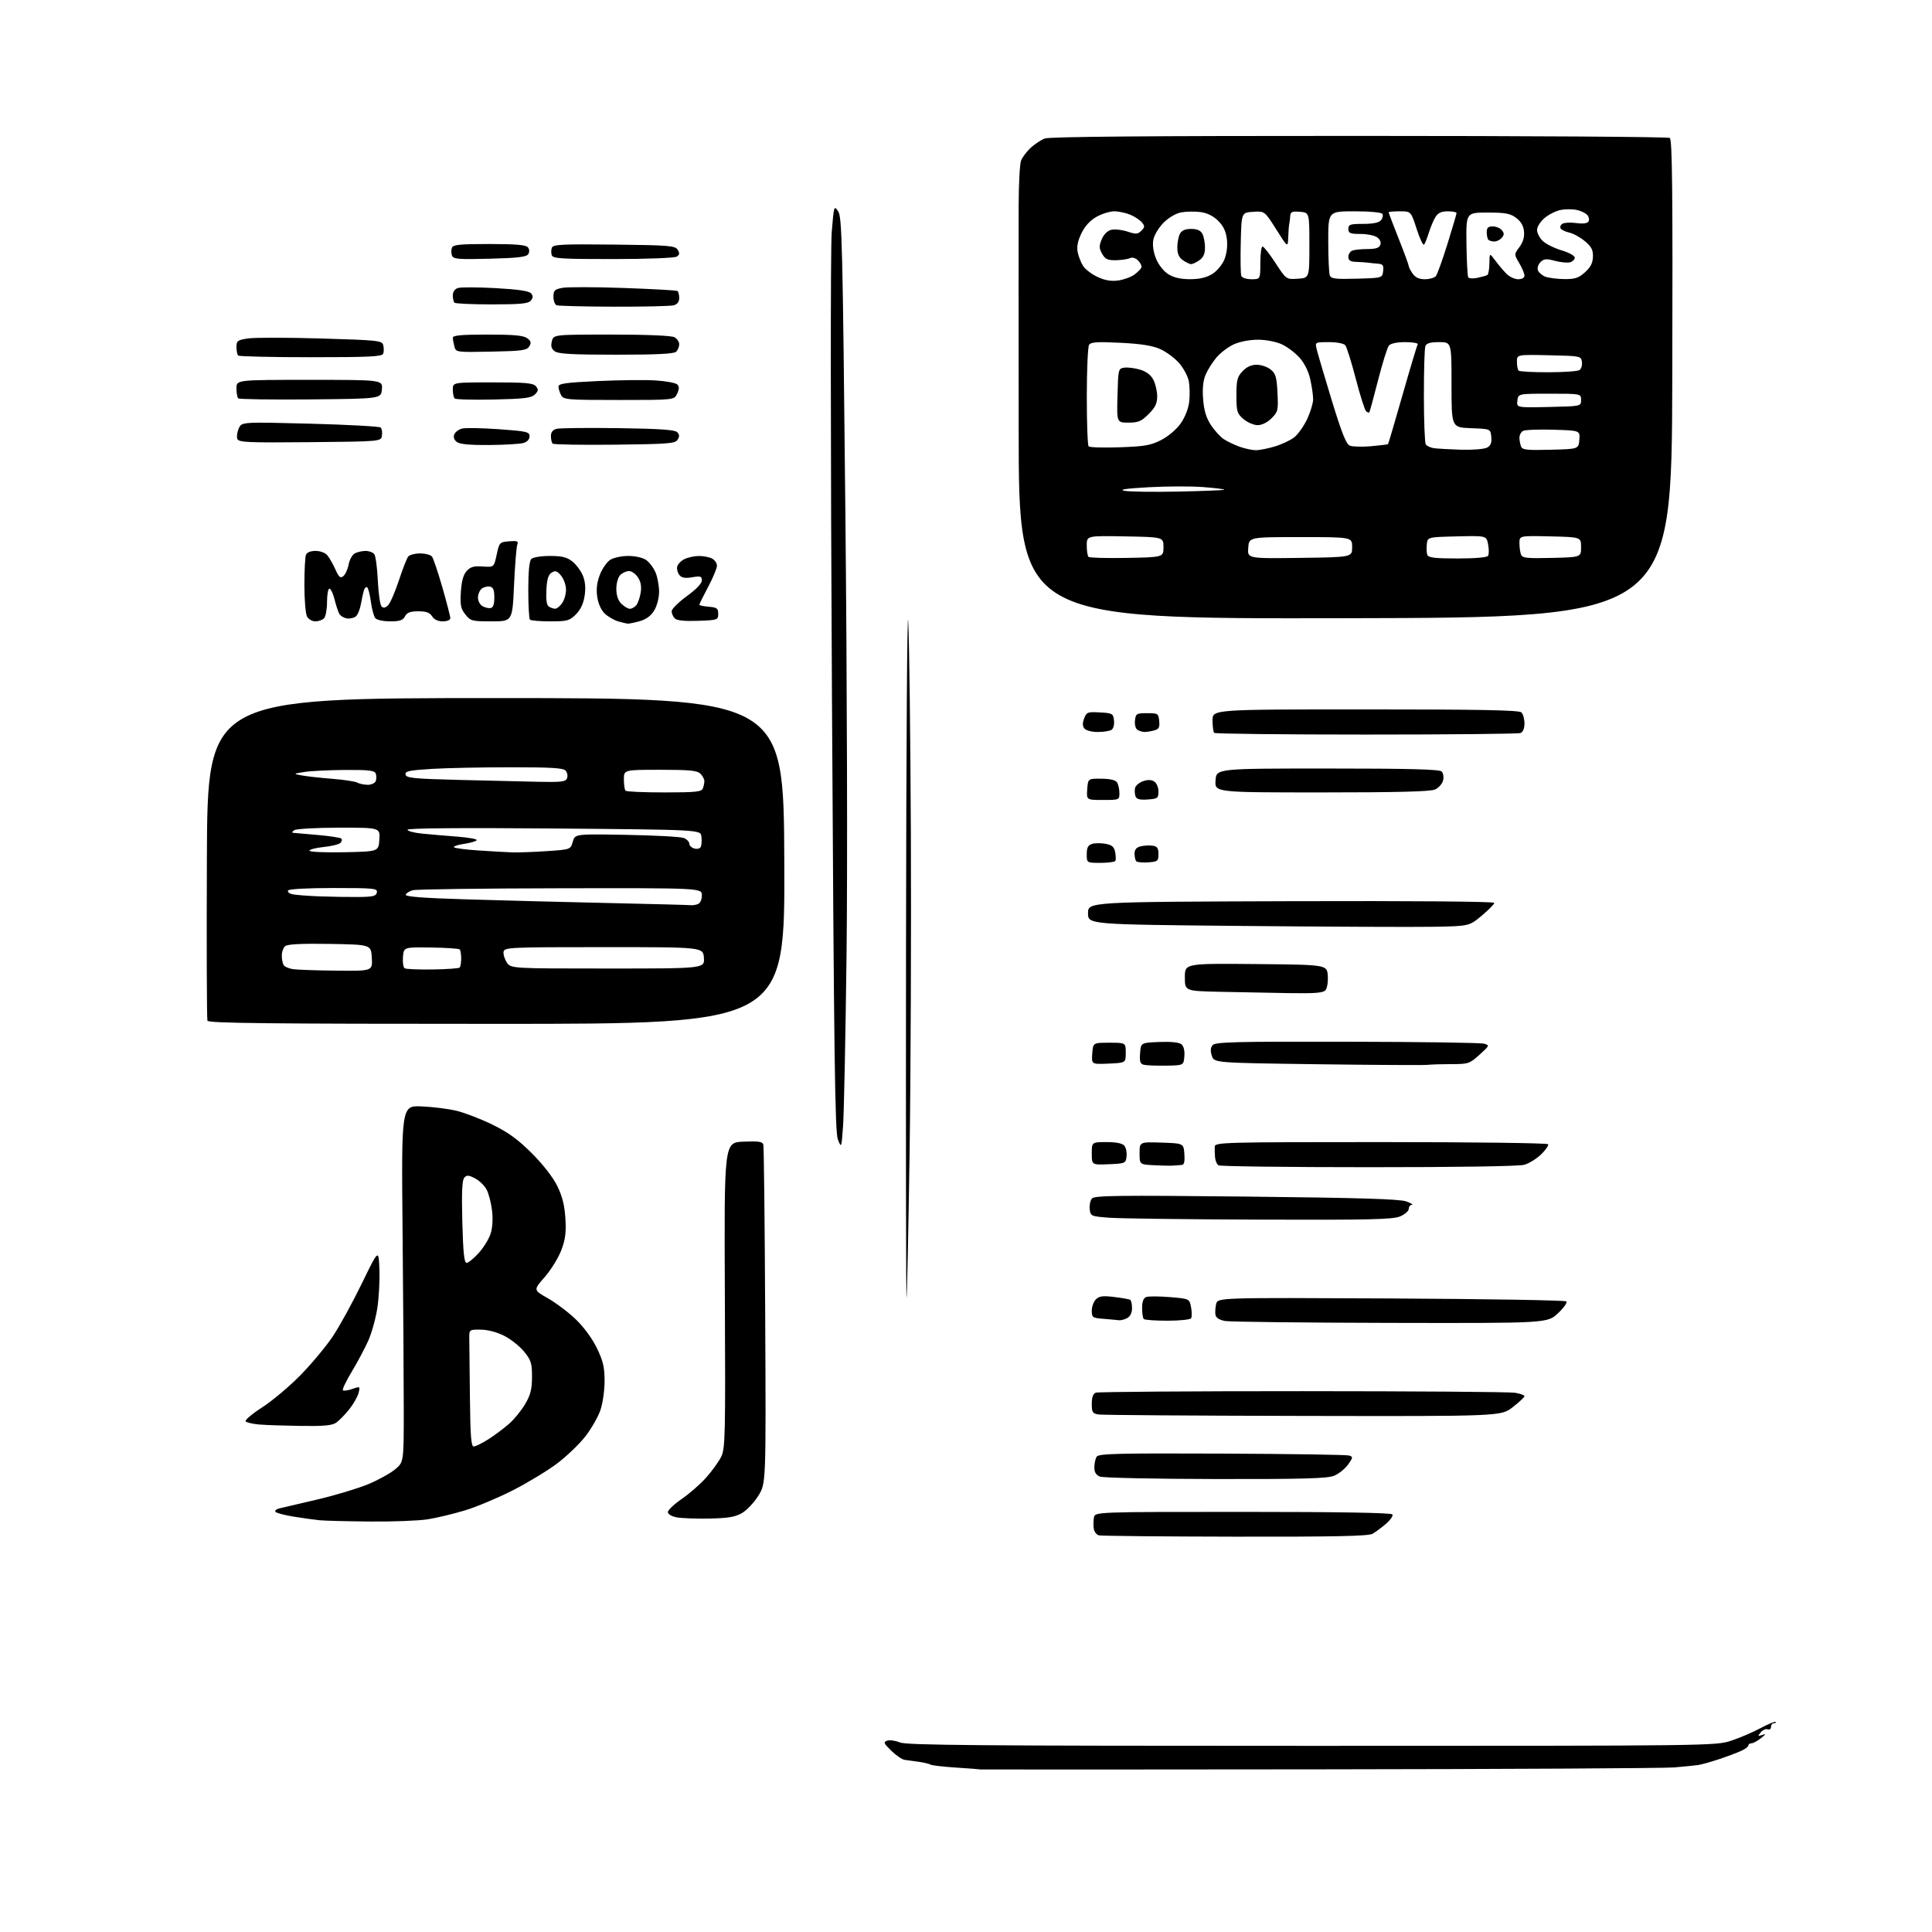<?xml version="1.0" encoding="UTF-8" standalone="no"?>
<svg 
  version="1.1" 
  xmlns="http://www.w3.org/2000/svg" 
  xmlns:xlink="http://www.w3.org/1999/xlink" 
  xmlns:svg="http://www.w3.org/2000/svg"
  xmlns:rdf="http://www.w3.org/1999/02/22-rdf-syntax-ns#"
  xmlns:cc="http://creativecommons.org/ns#"
  xmlns:dc="http://purl.org/dc/elements/1.1/"
  viewBox="0 0 768 768"
  width="768"
  height="768"
>
<style>svg {background-color: white; }</style>"
<path stroke="none" fill="black" fill-rule="evenodd" d="M524.17,703.34C450.28,703.43 389.76,703.44 389.67,703.38C389.57,703.31 385.31,702.98 380.19,702.65C375.07,702.32 370.47,701.79 369.97,701.48C369.47,701.17 367.35,700.66 365.28,700.35C363.20,700.04 360.66,699.69 359.64,699.57C358.62,699.45 356.23,697.83 354.32,695.97C351.27,692.98 351.07,692.50 352.67,691.94C353.67,691.59 355.94,691.91 357.71,692.65C360.37,693.76 389.09,694.00 521.50,694.00C681.43,694.00 682.09,693.99 688.28,691.92C691.70,690.78 696.94,688.53 699.92,686.92C702.90,685.32 705.56,684.23 705.84,684.50C706.11,684.78 705.81,685.00 705.17,685.00C704.53,685.00 704.00,685.66 704.00,686.47C704.00,687.29 703.41,687.71 702.66,687.42C701.92,687.14 700.69,687.69 699.91,688.64C698.65,690.20 698.71,690.30 700.50,689.67C702.10,689.11 702.00,689.38 700.00,690.96C698.62,692.06 696.94,692.97 696.25,692.98C695.56,692.99 695.00,693.38 695.00,693.84C695.00,694.30 693.76,695.25 692.25,695.95C690.74,696.66 686.80,698.14 683.50,699.25C680.20,700.36 676.38,701.43 675.00,701.63C673.62,701.82 669.35,702.25 665.50,702.58C661.65,702.91 598.05,703.26 524.17,703.34zM491.00,610.85C462.12,610.80 437.74,610.57 436.81,610.32C435.88,610.08 434.97,608.89 434.79,607.69C434.61,606.48 434.64,604.49 434.85,603.25C435.23,601.00 435.23,601.00 494.06,601.00C532.58,601.00 553.10,601.35 553.51,602.01C553.85,602.57 552.68,604.25 550.92,605.76C549.15,607.27 546.76,609.05 545.60,609.71C544.02,610.63 530.49,610.91 491.00,610.85zM147.00,604.83C137.93,604.75 128.93,604.52 127.00,604.32C125.08,604.13 120.46,603.48 116.75,602.89C113.04,602.30 109.76,601.42 109.46,600.94C109.16,600.46 109.95,599.84 111.21,599.57C112.47,599.30 119.26,597.71 126.31,596.04C133.35,594.37 142.38,591.65 146.36,589.99C150.34,588.34 155.15,585.68 157.05,584.10C160.50,581.22 160.50,581.22 160.50,560.36C160.50,548.89 160.29,517.00 160.03,489.50C159.56,439.50 159.56,439.50 167.53,439.81C171.91,439.98 178.20,440.77 181.50,441.56C184.80,442.36 191.24,444.84 195.81,447.09C202.07,450.15 205.94,452.97 211.44,458.47C215.88,462.91 219.83,468.00 221.53,471.46C223.53,475.55 224.44,479.17 224.75,484.33C225.10,489.95 224.75,492.69 223.12,497.00C221.97,500.02 219.01,504.82 216.52,507.66C212.01,512.81 212.01,512.81 217.67,516.01C220.79,517.77 225.75,521.48 228.69,524.27C231.91,527.31 235.27,531.84 237.16,535.67C239.70,540.84 240.30,543.29 240.33,548.76C240.35,552.55 239.63,557.69 238.69,560.50C237.76,563.25 235.03,568.01 232.62,571.08C230.21,574.15 225.14,578.99 221.37,581.83C217.59,584.67 209.69,589.45 203.81,592.45C197.93,595.44 189.38,599.03 184.81,600.41C180.24,601.79 173.57,603.39 170.00,603.95C166.43,604.52 156.07,604.92 147.00,604.83zM282.02,603.65C276.79,603.75 270.93,603.54 269.00,603.17C266.94,602.78 265.50,601.91 265.50,601.07C265.50,600.28 267.98,597.94 271.00,595.86C274.02,593.79 278.40,589.95 280.73,587.34C283.06,584.73 285.74,581.00 286.70,579.05C288.29,575.78 288.41,570.69 288.14,514.83C287.86,454.16 287.86,454.16 295.44,453.83C301.53,453.57 303.11,453.80 303.44,455.00C303.67,455.82 304.00,486.46 304.18,523.07C304.50,589.64 304.50,589.64 301.49,594.52C299.83,597.21 296.92,600.31 295.01,601.43C292.28,603.02 289.53,603.49 282.02,603.65zM483.28,587.94C459.20,587.90 438.49,587.47 437.25,586.97C435.67,586.33 435.00,585.24 435.02,583.28C435.02,581.75 435.44,579.85 435.94,579.06C436.72,577.84 444.13,577.65 485.68,577.83C512.53,577.94 535.29,578.28 536.27,578.59C537.91,579.11 537.88,579.36 535.87,582.19C534.68,583.86 532.21,585.85 530.38,586.61C527.72,587.73 518.46,587.99 483.28,587.94zM188.30,575.00C189.02,575.00 191.62,573.72 194.09,572.16C196.55,570.60 200.26,567.83 202.32,566.02C204.39,564.21 207.29,560.66 208.77,558.12C210.90,554.49 211.47,552.23 211.48,547.36C211.50,541.94 211.12,540.73 208.39,537.35C206.68,535.24 203.15,532.41 200.53,531.06C197.59,529.55 194.00,528.59 191.13,528.56C186.50,528.50 186.50,528.50 186.55,532.25C186.58,534.31 186.69,544.77 186.80,555.50C186.96,570.76 187.28,575.00 188.30,575.00zM119.53,566.83C112.91,566.73 105.47,566.48 103.00,566.26C100.53,566.05 98.12,565.50 97.66,565.04C97.19,564.59 100.12,562.09 104.16,559.49C108.20,556.89 115.10,551.09 119.50,546.59C123.90,542.09 129.66,535.17 132.30,531.22C134.94,527.27 140.11,517.85 143.80,510.27C150.50,496.50 150.50,496.50 150.82,504.50C151.00,508.90 150.62,515.88 149.99,520.00C149.36,524.12 147.73,529.98 146.37,533.00C145.01,536.02 142.06,541.55 139.82,545.28C137.57,549.01 135.99,552.33 136.31,552.65C136.64,552.97 138.32,552.74 140.05,552.13C143.15,551.05 143.20,551.08 142.54,553.71C142.17,555.18 140.51,558.10 138.85,560.20C137.18,562.29 134.86,564.68 133.69,565.50C132.04,566.66 128.80,566.96 119.53,566.83zM518.09,562.85C474.86,562.77 438.26,562.51 436.75,562.28C434.30,561.91 434.00,561.45 434.00,558.04C434.00,555.47 434.52,554.01 435.58,553.61C436.45,553.27 473.46,553.00 517.83,553.01C562.20,553.02 600.19,553.30 602.25,553.64C604.31,553.98 606.00,554.59 606.00,555.00C606.00,555.40 603.90,557.37 601.34,559.37C596.67,563.00 596.67,563.00 518.09,562.85zM552.79,525.87C518.53,525.80 488.93,525.46 487.01,525.12C484.73,524.71 483.40,523.87 483.17,522.67C482.98,521.66 483.11,519.71 483.45,518.33C484.08,515.82 484.08,515.82 552.96,516.16C590.84,516.35 622.21,516.87 622.66,517.33C623.12,517.78 621.60,519.92 619.28,522.08C615.08,526.00 615.08,526.00 552.79,525.87zM444.82,524.82C444.09,524.72 441.36,524.47 438.75,524.26C434.27,523.91 434.00,523.73 434.00,521.02C434.00,519.44 434.73,517.41 435.63,516.52C436.93,515.21 438.38,515.02 442.88,515.57C445.97,515.94 448.84,516.45 449.25,516.68C449.66,516.92 450.00,518.43 450.00,520.02C450.00,521.87 449.30,523.31 448.07,523.96C447.00,524.53 445.54,524.92 444.82,524.82zM464.11,525.00C459.28,525.00 455.03,524.70 454.67,524.33C454.30,523.97 454.00,521.99 454.00,519.94C454.00,517.43 454.53,516.01 455.62,515.59C456.51,515.25 460.74,515.27 465.03,515.62C472.83,516.27 472.83,516.27 473.46,519.65C473.81,521.51 473.82,523.48 473.49,524.02C473.16,524.56 468.93,525.00 464.11,525.00zM360.36,515.92C360.16,516.15 360.07,452.70 360.16,374.92C360.24,297.14 360.64,239.57 361.03,247.00C361.43,254.43 361.90,292.23 362.08,331.00C362.26,369.77 362.03,427.15 361.57,458.50C361.10,489.85 360.56,515.69 360.36,515.92zM185.49,502.00C186.19,502.00 188.34,500.26 190.26,498.13C192.19,496.00 194.32,492.57 195.00,490.50C195.77,488.16 196.00,484.66 195.60,481.28C195.25,478.28 194.29,474.52 193.46,472.93C192.64,471.34 190.57,469.31 188.86,468.43C186.27,467.09 185.55,467.04 184.55,468.16C183.69,469.13 183.48,474.02 183.78,485.75C184.11,498.06 184.52,502.00 185.49,502.00zM500.78,484.82C472.03,484.72 445.12,484.38 441.00,484.07C433.68,483.51 433.49,483.43 433.18,480.69C433.00,479.14 433.39,477.24 434.04,476.45C435.05,475.23 443.92,475.12 495.36,475.66C540.26,476.14 556.39,476.63 559.00,477.58C560.92,478.28 561.94,478.89 561.25,478.93C560.56,478.97 560.00,479.70 560.00,480.55C560.00,481.40 558.44,482.75 556.53,483.55C553.63,484.76 544.47,484.97 500.78,484.82zM466.50,463.33C465.40,463.43 461.91,463.37 458.75,463.20C453.00,462.90 453.00,462.90 453.00,458.41C453.00,453.92 453.00,453.92 461.75,454.21C470.50,454.50 470.50,454.50 470.81,458.75C471.02,461.71 470.72,463.03 469.81,463.08C469.09,463.13 467.60,463.24 466.50,463.33zM544.01,463.98C511.83,463.98 484.98,463.64 484.35,463.23C483.72,462.83 483.11,461.38 482.99,460.00C482.87,458.62 482.83,456.71 482.89,455.75C482.99,454.10 486.85,454.00 548.94,454.00C585.21,454.00 615.12,454.38 615.40,454.84C615.69,455.30 614.45,457.11 612.65,458.86C610.84,460.60 607.83,462.48 605.94,463.02C603.87,463.61 579.41,463.99 544.01,463.98zM440.75,462.80C434.00,463.09 434.00,463.09 434.00,458.55C434.00,454.00 434.00,454.00 439.88,454.00C443.77,454.00 446.16,454.49 446.95,455.44C447.61,456.23 448.00,458.14 447.82,459.69C447.51,462.43 447.32,462.51 440.75,462.80zM335.14,447.50C334.49,456.46 334.48,456.48 333.08,453.00C331.91,450.08 331.52,421.00 330.71,276.34C330.15,175.94 330.11,98.63 330.62,92.34C331.48,81.74 331.54,81.56 333.18,84.00C334.72,86.28 334.97,96.78 336.05,204.00C336.73,271.47 336.93,346.41 336.51,380.00C336.11,412.18 335.49,442.55 335.14,447.50zM463.50,423.61C459.65,423.67 455.69,423.52 454.70,423.27C453.25,422.92 452.95,422.00 453.20,418.67C453.50,414.50 453.50,414.50 460.84,414.20C465.53,414.02 468.71,414.35 469.64,415.12C470.55,415.87 470.99,417.68 470.80,419.91C470.50,423.50 470.50,423.50 463.50,423.61zM567.38,423.30C565.79,423.46 546.09,423.35 523.58,423.05C482.67,422.50 482.67,422.50 481.74,419.72C481.09,417.78 481.18,416.49 482.03,415.47C483.07,414.21 490.70,414.01 535.37,414.10C564.04,414.15 588.57,414.50 589.88,414.87C592.21,415.52 592.18,415.60 588.13,419.27C584.20,422.81 583.65,423.00 577.12,423.00C573.34,423.00 568.96,423.13 567.38,423.30zM440.69,422.80C433.88,423.09 433.88,423.09 434.19,418.80C434.50,414.50 434.50,414.50 441.00,414.50C447.50,414.50 447.50,414.50 447.50,418.50C447.50,422.50 447.50,422.50 440.69,422.80zM197.49,407.00C106.77,407.00 82.84,406.74 82.46,405.75C82.20,405.06 82.10,375.93 82.24,341.00C82.50,277.50 82.50,277.50 197.00,277.50C311.50,277.50 311.50,277.50 311.77,342.25C312.04,407.00 312.04,407.00 197.49,407.00zM512.13,394.78C504.63,394.66 492.31,394.42 484.75,394.25C471.00,393.94 471.00,393.94 471.00,388.46C471.00,382.97 471.00,382.97 499.25,383.23C527.50,383.50 527.50,383.50 527.81,387.82C527.98,390.20 527.59,392.79 526.94,393.57C526.00,394.70 522.91,394.95 512.13,394.78zM133.80,385.85C148.10,386.00 148.10,386.00 147.80,380.75C147.50,375.50 147.50,375.50 131.13,375.22C119.91,375.04 114.33,375.31 113.38,376.10C112.62,376.73 112.01,378.43 112.02,379.87C112.02,381.32 112.36,383.02 112.77,383.66C113.17,384.30 114.86,385.02 116.50,385.26C118.15,385.50 125.94,385.77 133.80,385.85zM171.98,385.38C177.55,385.30 182.38,384.96 182.72,384.62C183.06,384.28 183.33,382.65 183.33,381.00C183.33,379.35 183.06,377.73 182.74,377.40C182.41,377.08 177.27,376.74 171.32,376.65C160.50,376.50 160.50,376.50 160.18,380.40C160.01,382.54 160.31,384.57 160.86,384.91C161.41,385.25 166.41,385.46 171.98,385.38zM241.58,385.00C280.11,385.00 280.11,385.00 279.81,380.75C279.50,376.50 279.50,376.50 240.01,376.50C202.79,376.50 200.51,376.60 200.18,378.30C199.99,379.29 200.56,381.20 201.44,382.55C203.05,385.00 203.05,385.00 241.58,385.00zM569.77,368.41C561.92,368.54 527.83,368.40 494.00,368.08C432.50,367.50 432.50,367.50 432.50,363.00C432.50,358.50 432.50,358.50 513.25,358.24C561.46,358.09 594.00,358.36 594.00,358.90C594.00,359.40 591.76,361.69 589.02,363.98C584.04,368.15 584.04,368.15 569.77,368.41zM274.67,359.83C275.31,359.92 276.55,359.73 277.42,359.39C278.36,359.03 279.00,357.61 279.00,355.89C279.00,353.00 279.00,353.00 222.75,353.10C191.81,353.15 165.41,353.50 164.07,353.88C162.74,354.25 161.48,355.05 161.28,355.66C161.02,356.44 168.29,357.00 185.70,357.52C199.34,357.94 224.68,358.59 242.00,358.97C259.32,359.35 274.03,359.74 274.67,359.83zM142.49,356.57C148.32,356.51 149.53,356.21 149.81,354.75C150.12,353.14 148.77,353.00 132.63,353.00C122.39,353.00 114.87,353.40 114.52,353.97C114.19,354.50 114.95,355.18 116.21,355.47C117.47,355.76 122.33,356.14 127.00,356.32C131.68,356.49 138.65,356.60 142.49,356.57zM437.44,343.00C432.00,343.00 432.00,343.00 432.00,339.57C432.00,336.97 432.50,335.97 434.09,335.47C435.23,335.11 437.66,335.09 439.48,335.43C442.06,335.91 442.89,336.64 443.30,338.77C443.58,340.26 443.61,341.83 443.35,342.24C443.09,342.66 440.43,343.00 437.44,343.00zM456.46,342.80C454.24,342.96 452.11,342.77 451.71,342.38C451.32,341.99 451.00,340.63 451.00,339.35C451.00,337.74 451.73,336.85 453.40,336.44C454.72,336.11 456.85,335.98 458.15,336.17C460.02,336.43 460.50,337.11 460.50,339.50C460.50,342.29 460.22,342.52 456.46,342.80zM136.75,338.78C150.50,338.50 150.50,338.50 150.80,333.75C151.11,329.00 151.11,329.00 134.80,329.02C125.84,329.02 117.83,329.47 117.00,330.00C116.17,330.53 115.95,331.01 116.50,331.06C117.05,331.10 121.44,331.49 126.25,331.91C131.07,332.33 135.31,332.98 135.69,333.35C136.06,333.73 135.90,334.50 135.33,335.07C134.75,335.65 131.75,336.38 128.64,336.70C125.54,337.02 123.00,337.68 123.00,338.17C123.00,338.66 129.19,338.93 136.75,338.78zM203.50,338.83C205.70,338.92 211.84,338.70 217.15,338.35C226.79,337.71 226.79,337.71 227.68,334.61C228.58,331.50 228.58,331.50 249.04,331.87C260.29,332.07 270.51,332.62 271.75,333.10C272.99,333.57 274.00,334.58 274.00,335.36C274.00,336.13 274.93,337.01 276.06,337.31C277.28,337.62 278.33,337.30 278.64,336.51C278.92,335.77 279.00,333.97 278.82,332.50C278.50,329.83 278.50,329.83 220.25,329.34C182.83,329.03 162.00,329.21 162.00,329.83C162.00,330.37 164.59,331.06 167.75,331.37C170.91,331.69 177.21,332.23 181.74,332.57C186.28,332.92 189.77,333.56 189.51,333.99C189.24,334.42 186.95,335.08 184.42,335.46C181.89,335.84 180.12,336.45 180.48,336.81C180.85,337.18 185.28,337.75 190.32,338.08C195.37,338.41 201.30,338.75 203.50,338.83zM438.44,318.00C431.89,318.00 431.89,318.00 432.19,313.75C432.50,309.50 432.50,309.50 437.82,309.55C441.34,309.58 443.44,310.08 444.05,311.05C444.56,311.85 444.98,313.74 444.98,315.25C445.00,317.97 444.93,318.00 438.44,318.00zM456.24,317.81C453.17,318.03 451.82,317.70 451.41,316.62C451.09,315.79 450.99,314.31 451.18,313.33C451.36,312.35 452.78,311.10 454.31,310.56C456.21,309.89 457.65,309.92 458.80,310.65C459.76,311.25 460.50,312.98 460.50,314.61C460.50,317.30 460.20,317.52 456.24,317.81zM264.06,315.00C276.57,315.00 278.88,314.76 279.39,313.42C279.73,312.55 280.00,311.23 280.00,310.49C280.00,309.75 279.29,308.44 278.43,307.57C277.15,306.29 274.21,306.00 262.43,306.00C248.00,306.00 248.00,306.00 248.00,309.83C248.00,311.94 248.30,313.97 248.67,314.33C249.03,314.70 255.96,315.00 264.06,315.00zM525.40,315.00C482.89,315.00 482.89,315.00 483.20,310.25C483.50,305.50 483.50,305.50 527.70,305.50C560.26,305.50 572.21,305.81 573.08,306.68C573.72,307.32 573.98,308.93 573.65,310.26C573.32,311.58 571.89,313.18 570.48,313.83C568.64,314.67 555.75,315.00 525.40,315.00zM146.14,311.97C147.60,311.99 149.05,311.32 149.36,310.50C149.68,309.68 149.68,308.32 149.36,307.50C148.89,306.28 146.62,306.01 137.14,306.07C130.74,306.11 123.47,306.47 121.00,306.87C116.50,307.59 116.50,307.59 120.00,308.25C121.92,308.61 127.33,309.21 132.00,309.58C136.68,309.95 141.18,310.63 142.00,311.09C142.82,311.56 144.69,311.95 146.14,311.97zM214.14,310.78C223.18,310.97 224.88,310.75 225.41,309.37C225.75,308.48 225.52,307.13 224.89,306.37C224.00,305.29 219.38,305.00 203.03,305.00C191.64,305.00 177.50,305.29 171.61,305.65C162.57,306.21 160.96,306.56 161.22,307.90C161.48,309.28 164.36,309.57 182.51,310.03C194.06,310.32 208.29,310.66 214.14,310.78zM543.08,292.00C510.22,292.00 483.03,291.70 482.67,291.33C482.30,290.97 482.00,288.72 482.00,286.33C482.00,282.00 482.00,282.00 542.80,282.00C588.76,282.00 603.89,282.29 604.80,283.20C605.46,283.86 606.00,285.84 606.00,287.59C606.00,289.58 605.40,291.01 604.42,291.39C603.55,291.73 575.95,292.00 543.08,292.00zM436.37,290.98C434.07,290.99 431.74,290.39 431.10,289.62C430.29,288.64 430.25,287.46 430.97,285.57C431.92,283.08 432.35,282.92 437.25,283.20C442.21,283.48 442.52,283.66 442.83,286.39C443.02,288.03 442.59,289.65 441.83,290.13C441.10,290.59 438.64,290.98 436.37,290.98zM455.00,290.97C454.18,290.97 452.90,290.59 452.17,290.13C451.41,289.65 450.98,288.03 451.17,286.39C451.48,283.68 451.78,283.50 456.00,283.50C460.31,283.50 460.51,283.63 460.80,286.62C461.05,289.16 460.68,289.85 458.80,290.36C457.54,290.70 455.82,290.97 455.00,290.97zM249.50,247.91C248.95,247.86 247.20,247.44 245.62,246.97C244.03,246.49 241.69,245.12 240.41,243.92C238.99,242.58 237.82,240.00 237.42,237.32C236.96,234.25 237.27,231.59 238.43,228.54C239.35,226.13 241.19,223.45 242.52,222.58C243.87,221.69 247.04,221.00 249.74,221.00C252.57,221.00 255.51,221.67 256.88,222.63C258.16,223.53 259.84,225.76 260.61,227.60C261.37,229.43 262.00,232.86 262.00,235.22C261.99,237.69 261.17,240.85 260.05,242.69C258.74,244.83 256.86,246.22 254.30,246.93C252.21,247.51 250.05,247.95 249.50,247.91zM125.34,247.00C124.09,247.00 122.60,246.13 122.04,245.07C121.47,244.00 121.00,238.41 121.00,232.65C121.00,226.88 121.27,221.45 121.61,220.58C121.99,219.59 123.42,219.00 125.45,219.00C127.32,219.00 129.30,219.74 130.13,220.75C130.93,221.71 132.36,224.23 133.32,226.35C134.75,229.52 135.31,229.98 136.50,229.00C137.30,228.34 138.24,226.26 138.59,224.37C138.94,222.49 140.05,220.51 141.05,219.97C142.05,219.44 143.97,219.00 145.31,219.00C146.66,219.00 148.21,219.56 148.76,220.25C149.32,220.94 149.96,225.67 150.19,230.76C150.43,235.85 151.09,240.49 151.67,241.07C152.41,241.81 153.19,241.67 154.28,240.58C155.13,239.73 157.05,235.31 158.55,230.77C160.04,226.22 161.71,221.94 162.26,221.25C162.80,220.56 164.93,220.00 167.00,220.00C169.07,220.00 171.19,220.56 171.72,221.25C172.25,221.94 174.11,227.45 175.85,233.50C177.59,239.55 179.01,245.06 179.01,245.75C179.00,246.47 177.73,247.00 176.01,247.00C174.10,247.00 172.56,246.28 171.77,245.00C170.84,243.51 169.44,243.00 166.29,243.00C163.09,243.00 161.81,243.48 161.00,245.00C160.16,246.58 158.91,247.00 155.09,247.00C152.38,247.00 149.78,246.44 149.19,245.73C148.60,245.02 147.82,242.09 147.43,239.20C147.05,236.32 146.38,233.73 145.94,233.46C145.50,233.19 144.91,233.76 144.63,234.74C144.34,235.71 143.81,238.17 143.45,240.21C143.09,242.26 142.19,244.43 141.45,245.04C140.71,245.65 139.12,246.01 137.91,245.83C136.70,245.65 135.33,244.82 134.87,244.00C134.42,243.18 133.57,240.59 132.98,238.25C132.40,235.91 131.49,234.00 130.96,234.00C130.43,234.00 130.00,236.38 130.00,239.30C130.00,242.22 129.46,245.14 128.80,245.80C128.14,246.46 126.58,247.00 125.34,247.00zM195.42,247.00C187.59,247.00 187.03,246.85 184.98,244.25C183.15,241.94 182.87,240.51 183.20,235.31C183.47,231.02 184.18,228.46 185.50,227.00C187.02,225.32 188.36,224.94 191.89,225.19C196.36,225.50 196.36,225.50 197.43,220.50C198.48,215.63 198.60,215.49 202.38,215.18C205.65,214.91 206.17,215.13 205.63,216.51C205.28,217.42 204.70,224.65 204.34,232.58C203.69,247.00 203.69,247.00 195.42,247.00zM218.74,247.00C214.67,247.00 211.03,246.70 210.67,246.33C210.30,245.97 210.00,240.66 210.00,234.53C210.00,227.21 210.41,222.99 211.20,222.20C211.87,221.53 215.10,221.00 218.57,221.00C223.38,221.00 225.34,221.48 227.49,223.17C229.00,224.36 230.88,226.87 231.67,228.75C232.64,231.08 232.88,233.64 232.40,236.81C231.94,239.92 230.79,242.36 228.93,244.22C226.39,246.76 225.51,247.00 218.74,247.00zM277.49,246.79C272.11,246.98 269.07,246.67 268.24,245.84C267.56,245.16 267.00,243.87 267.00,242.97C267.00,242.08 269.70,239.39 273.00,237.00C276.73,234.30 279.00,231.93 279.00,230.74C279.00,229.07 278.50,228.91 275.17,229.47C272.37,229.94 271.01,229.71 270.09,228.61C269.40,227.78 268.99,226.30 269.18,225.32C269.36,224.35 270.64,222.98 272.01,222.29C273.38,221.60 275.99,221.02 277.82,221.01C279.64,221.01 282.00,221.47 283.07,222.04C284.13,222.60 285.00,223.89 285.00,224.88C285.00,225.88 283.43,229.67 281.50,233.29C279.57,236.92 278.00,240.11 278.00,240.38C278.00,240.66 279.69,241.02 281.75,241.19C285.00,241.46 285.50,241.83 285.50,244.00C285.50,246.43 285.29,246.51 277.49,246.79zM534.75,245.75C405.00,246.01 405.00,246.01 404.94,171.25C404.90,130.14 404.90,89.67 404.93,81.33C404.96,72.99 405.39,65.12 405.89,63.83C406.39,62.55 408.08,60.29 409.65,58.81C411.22,57.34 413.77,55.65 415.32,55.06C417.25,54.33 456.38,54.00 540.32,54.02C607.52,54.02 663.06,54.39 663.76,54.83C664.75,55.46 664.96,75.27 664.76,150.56C664.50,245.50 664.50,245.50 534.75,245.75zM195.00,241.72C196.04,241.55 196.50,240.25 196.50,237.50C196.50,234.47 196.07,233.45 194.70,233.18C193.71,232.99 192.25,233.38 191.45,234.04C190.65,234.70 190.00,236.29 190.00,237.57C190.00,238.85 190.79,240.37 191.75,240.93C192.71,241.50 194.18,241.86 195.00,241.72zM220.69,241.98C221.35,241.99 222.59,241.00 223.44,239.78C224.30,238.56 225.00,236.13 225.00,234.39C225.00,232.65 224.13,230.16 223.06,228.86C221.49,226.94 220.79,226.71 219.31,227.60C217.97,228.42 217.42,230.20 217.20,234.51C216.99,238.48 217.30,240.58 218.20,241.14C218.91,241.60 220.04,241.98 220.69,241.98zM250.38,242.00C251.14,242.00 252.28,241.37 252.93,240.59C253.57,239.81 254.36,237.57 254.68,235.61C255.07,233.17 254.73,231.24 253.60,229.52C252.70,228.13 251.10,227.00 250.05,227.00C249.00,227.00 247.44,227.71 246.57,228.57C245.68,229.47 245.00,231.83 245.00,234.07C245.00,236.67 245.68,238.68 247.00,240.00C248.10,241.10 249.62,242.00 250.38,242.00zM447.94,221.78C462.50,221.50 462.50,221.50 462.50,217.50C462.50,213.50 462.50,213.50 447.25,213.22C432.00,212.95 432.00,212.95 432.00,216.81C432.00,218.93 432.31,220.98 432.69,221.36C433.07,221.74 439.94,221.93 447.94,221.78zM516.69,221.77C537.50,221.50 537.50,221.50 537.50,217.50C537.50,213.50 537.50,213.50 517.00,213.50C496.50,213.50 496.50,213.50 496.19,217.77C495.88,222.04 495.88,222.04 516.69,221.77zM579.41,222.00C586.45,222.00 591.14,221.59 591.54,220.94C591.90,220.35 591.91,218.31 591.55,216.40C590.90,212.94 590.90,212.94 579.20,213.22C567.50,213.50 567.50,213.50 567.18,216.33C567.00,217.89 567.10,219.81 567.39,220.58C567.82,221.69 570.44,222.00 579.41,222.00zM616.87,221.78C628.50,221.50 628.50,221.50 628.50,217.50C628.50,213.50 628.50,213.50 616.25,213.22C604.00,212.94 604.00,212.94 604.00,215.89C604.00,217.51 604.28,219.56 604.62,220.45C605.15,221.83 606.92,222.02 616.87,221.78zM468.39,195.41C478.24,195.21 486.46,194.88 486.66,194.67C486.87,194.47 483.10,193.99 478.28,193.62C473.46,193.25 463.67,193.28 456.51,193.69C447.49,194.20 444.57,194.64 447.00,195.10C448.93,195.48 458.55,195.61 468.39,195.41zM499.07,178.96C500.48,178.98 503.91,178.33 506.68,177.50C509.46,176.68 512.97,175.03 514.49,173.83C516.01,172.64 518.31,169.37 519.62,166.58C520.92,163.79 521.98,160.28 521.99,158.80C522.00,157.31 521.51,153.79 520.90,150.97C520.21,147.77 518.62,144.50 516.66,142.26C514.93,140.30 511.71,137.87 509.51,136.86C507.19,135.81 503.19,135.04 500.00,135.04C496.80,135.04 492.81,135.81 490.46,136.88C488.24,137.89 485.13,140.24 483.56,142.11C481.98,143.97 480.04,147.07 479.23,149.00C478.23,151.38 477.93,154.50 478.27,158.78C478.63,163.28 479.52,166.18 481.39,169.01C482.82,171.18 485.13,173.69 486.51,174.60C487.89,175.50 490.70,176.84 492.76,177.58C494.82,178.31 497.66,178.93 499.07,178.96zM580.80,178.77C585.37,178.90 590.00,178.53 591.11,177.94C592.60,177.14 593.04,176.05 592.81,173.68C592.50,170.50 592.50,170.50 584.75,170.21C577.00,169.92 577.00,169.92 577.00,152.96C577.00,136.00 577.00,136.00 572.11,136.00C568.57,136.00 567.05,136.44 566.61,137.58C566.27,138.45 566.01,147.34 566.02,157.33C566.02,167.32 566.36,176.02 566.77,176.65C567.17,177.28 568.62,177.96 570.00,178.16C571.38,178.35 576.24,178.63 580.80,178.77zM616.37,178.78C627.50,178.50 627.50,178.50 627.81,174.82C628.11,171.13 628.11,171.13 617.48,170.82C611.63,170.64 606.20,170.86 605.42,171.30C604.64,171.74 604.00,172.94 604.00,173.97C604.00,175.00 604.28,176.56 604.62,177.45C605.15,178.83 606.88,179.02 616.37,178.78zM445.12,177.80C455.08,177.46 457.44,177.04 461.61,174.90C464.44,173.44 467.69,170.68 469.35,168.31C471.08,165.85 472.42,162.42 472.73,159.68C473.02,157.17 472.94,153.51 472.57,151.54C472.20,149.57 470.46,146.32 468.70,144.31C466.94,142.31 463.55,139.80 461.16,138.75C458.08,137.38 453.49,136.66 445.31,136.26C436.07,135.80 433.63,135.97 432.92,137.10C432.43,137.87 432.02,147.09 432.02,157.58C432.01,168.08 432.34,177.01 432.75,177.44C433.16,177.86 438.73,178.03 445.12,177.80zM545.00,177.38C548.58,177.06 551.62,176.69 551.76,176.56C551.90,176.43 554.49,167.65 557.51,157.07C560.53,146.48 563.25,137.41 563.56,136.91C563.87,136.41 561.68,136.00 558.68,136.00C555.30,136.00 552.82,136.52 552.11,137.37C551.48,138.13 549.55,144.31 547.81,151.12C546.08,157.93 544.50,163.69 544.31,163.93C544.12,164.17 543.53,163.93 543.00,163.40C542.47,162.87 540.63,157.05 538.92,150.47C537.20,143.89 535.34,137.94 534.78,137.25C534.18,136.53 531.44,136.00 528.25,136.00C522.76,136.00 522.75,136.01 523.38,138.75C523.73,140.26 526.41,149.34 529.33,158.93C533.34,172.06 535.12,176.55 536.57,177.15C537.63,177.59 541.42,177.69 545.00,177.38zM194.44,176.90C186.91,176.97 182.83,176.59 181.64,175.72C180.54,174.92 180.14,173.81 180.56,172.71C180.92,171.76 182.33,170.70 183.69,170.36C185.06,170.02 191.64,170.14 198.33,170.62C209.44,171.42 210.50,171.67 210.50,173.45C210.50,174.69 209.58,175.67 208.00,176.11C206.62,176.49 200.52,176.85 194.44,176.90zM244.33,176.77C231.15,176.91 220.06,176.73 219.68,176.35C219.31,175.97 219.00,174.63 219.00,173.35C219.00,171.77 219.73,170.86 221.29,170.46C222.55,170.15 233.55,170.03 245.74,170.19C262.05,170.42 268.24,170.84 269.18,171.78C270.12,172.72 270.17,173.50 269.37,174.78C268.40,176.32 265.73,176.53 244.33,176.77zM123.22,175.77C98.22,176.00 94.88,175.85 94.34,174.45C94.01,173.58 94.27,171.71 94.91,170.29C96.09,167.71 96.09,167.71 123.29,168.42C138.26,168.82 150.88,169.50 151.33,169.95C151.79,170.40 152.02,171.83 151.83,173.13C151.50,175.50 151.50,175.50 123.22,175.77zM499.92,169.00C498.38,169.00 495.85,167.91 494.31,166.59C491.73,164.37 491.50,163.60 491.50,157.17C491.50,151.13 491.83,149.80 493.92,147.58C495.56,145.84 497.40,145.00 499.56,145.00C501.33,145.00 503.83,145.85 505.11,146.89C507.10,148.50 507.51,149.89 507.82,156.16C508.17,163.10 508.03,163.69 505.46,166.27C503.78,167.95 501.65,169.00 499.92,169.00zM448.57,168.00C443.93,168.00 443.93,168.00 444.22,157.25C444.50,146.69 444.54,146.49 446.96,146.15C448.31,145.96 451.12,146.32 453.20,146.94C455.72,147.70 457.49,149.05 458.49,150.99C459.32,152.59 460.00,155.54 460.00,157.55C460.00,160.37 459.22,161.98 456.60,164.60C453.71,167.49 452.50,168.00 448.57,168.00zM615.68,161.78C628.50,161.50 628.50,161.50 628.50,159.00C628.50,156.50 628.50,156.50 616.00,156.50C603.50,156.50 603.50,156.50 603.18,159.28C602.86,162.06 602.86,162.06 615.68,161.78zM123.43,158.77C107.99,158.91 95.06,158.72 94.68,158.35C94.31,157.97 94.00,156.17 94.00,154.33C94.00,151.00 94.00,151.00 123.06,151.00C152.12,151.00 152.12,151.00 151.81,154.75C151.50,158.50 151.50,158.50 123.43,158.77zM196.20,158.82C188.10,158.99 181.14,158.81 180.74,158.40C180.33,158.00 180.00,156.39 180.00,154.83C180.00,152.00 180.00,152.00 195.88,152.00C209.00,152.00 211.98,152.27 213.04,153.55C214.11,154.83 214.03,155.39 212.63,156.80C211.22,158.21 208.45,158.55 196.20,158.82zM246.06,159.00C225.34,159.00 224.01,158.89 223.04,157.07C222.47,156.00 222.00,154.47 222.00,153.67C222.00,152.48 224.92,152.07 237.59,151.48C246.17,151.08 256.54,150.96 260.65,151.23C264.75,151.49 268.61,152.21 269.23,152.83C270.05,153.65 270.04,154.61 269.19,156.47C268.04,159.00 268.04,159.00 246.06,159.00zM615.42,147.98C621.51,147.98 627.10,147.59 627.84,147.12C628.57,146.66 629.02,145.20 628.84,143.89C628.50,141.53 628.34,141.50 615.75,141.22C603.00,140.94 603.00,140.94 603.00,143.80C603.00,145.38 603.30,146.97 603.67,147.33C604.03,147.70 609.32,147.99 615.42,147.98zM123.56,142.00C108.04,142.00 95.03,141.70 94.67,141.33C94.30,140.97 94.00,139.44 94.00,137.95C94.00,135.48 94.43,135.16 98.65,134.53C101.21,134.15 114.22,134.16 127.57,134.55C150.51,135.23 151.87,135.38 152.35,137.23C152.63,138.31 152.62,139.82 152.32,140.60C151.88,141.76 146.87,142.00 123.56,142.00zM244.99,141.00C227.64,141.00 221.96,140.69 220.54,139.66C219.19,138.67 218.88,137.61 219.37,135.66C220.04,133.00 220.04,133.00 243.08,133.00C257.06,133.00 266.89,133.41 268.07,134.04C269.13,134.60 270.00,135.86 270.00,136.84C270.00,137.81 269.46,139.14 268.80,139.80C267.94,140.66 261.24,141.00 244.99,141.00zM195.27,139.78C181.42,140.05 181.24,140.03 180.64,137.78C180.30,136.52 180.02,134.94 180.01,134.25C180.00,133.31 183.42,133.00 193.81,133.00C204.27,133.00 208.09,133.35 209.56,134.44C211.11,135.59 211.28,136.24 210.39,137.69C209.42,139.27 207.54,139.53 195.27,139.78zM244.00,121.91C232.18,121.87 221.94,121.62 221.25,121.34C220.56,121.06 220.00,119.54 220.00,117.96C220.00,115.46 220.46,115.00 223.59,114.42C225.57,114.05 236.48,114.07 247.84,114.47C259.21,114.87 268.84,115.41 269.25,115.66C269.66,115.91 270.00,117.16 270.00,118.44C270.00,120.01 269.27,120.96 267.75,121.37C266.51,121.70 255.82,121.94 244.00,121.91zM195.54,121.00C187.73,121.00 181.03,120.70 180.67,120.33C180.30,119.97 180.00,118.65 180.00,117.40C180.00,115.99 180.78,114.89 182.06,114.48C183.20,114.12 189.94,114.15 197.05,114.54C206.05,115.04 210.31,115.67 211.11,116.63C211.96,117.66 211.94,118.37 211.00,119.50C210.00,120.70 206.96,121.00 195.54,121.00zM444.50,111.50C446.70,111.19 449.60,110.14 450.94,109.16C452.28,108.18 453.53,106.90 453.73,106.31C453.93,105.72 453.34,104.48 452.42,103.56C451.38,102.52 450.13,102.17 449.12,102.63C448.23,103.04 445.72,103.40 443.55,103.44C440.30,103.49 439.34,103.04 438.12,100.89C436.88,98.69 436.85,97.78 437.95,95.12C438.75,93.20 440.21,91.73 441.72,91.36C443.07,91.02 445.96,91.33 448.13,92.04C451.58,93.18 452.29,93.14 453.70,91.72C455.11,90.32 455.14,89.87 453.91,88.40C453.14,87.46 451.05,86.08 449.28,85.35C447.51,84.61 444.65,84.00 442.92,84.00C441.19,84.00 438.02,84.98 435.89,86.18C433.34,87.62 431.27,89.87 429.89,92.74C428.42,95.77 427.96,98.06 428.40,100.25C428.75,101.98 429.73,104.47 430.59,105.78C431.45,107.09 434.03,109.04 436.33,110.11C439.25,111.47 441.70,111.88 444.50,111.50zM473.00,110.98C476.77,110.99 479.54,110.36 481.81,108.97C483.67,107.84 485.80,105.33 486.67,103.26C487.63,100.94 488.03,97.92 487.71,95.16C487.36,92.04 486.36,89.90 484.27,87.80C482.31,85.85 479.93,84.67 477.22,84.30C474.97,84.00 471.52,84.06 469.55,84.42C467.43,84.82 464.57,86.50 462.53,88.53C460.63,90.44 458.82,93.45 458.47,95.28C458.08,97.38 458.47,100.12 459.52,102.76C460.49,105.18 462.50,107.77 464.34,108.94C466.52,110.34 469.20,110.97 473.00,110.98zM497.47,111.00C501.00,111.00 501.00,111.00 501.00,104.50C501.00,100.92 501.40,98.00 501.88,98.00C502.37,98.00 504.69,100.95 507.03,104.55C511.30,111.10 511.30,111.10 515.90,110.80C520.50,110.50 520.50,110.50 520.50,97.50C520.50,84.50 520.50,84.50 516.75,84.19C513.56,83.93 512.98,84.19 512.88,85.94C512.81,87.07 512.64,88.45 512.50,89.00C512.36,89.55 512.18,91.91 512.09,94.25C511.94,98.50 511.94,98.50 507.33,91.20C502.72,83.90 502.72,83.90 498.11,84.20C493.50,84.50 493.50,84.50 493.22,96.44C493.06,103.01 493.16,108.97 493.44,109.69C493.72,110.43 495.48,111.00 497.47,111.00zM539.37,110.78C549.50,110.50 549.50,110.50 549.82,107.75C550.08,105.49 549.72,104.97 547.82,104.83C546.54,104.73 544.83,104.56 544.00,104.44C543.17,104.31 541.04,104.16 539.25,104.11C536.77,104.03 536.00,103.55 536.00,102.11C536.00,101.07 536.71,99.94 537.58,99.61C538.45,99.27 541.17,99.00 543.61,99.00C546.82,99.00 548.24,98.54 548.69,97.36C549.08,96.35 548.61,95.19 547.47,94.36C546.45,93.61 543.45,93.00 540.81,93.00C536.67,93.00 536.00,92.72 536.00,91.00C536.00,89.23 536.67,89.00 541.88,89.00C545.80,89.00 548.16,88.52 548.96,87.54C549.63,86.74 549.88,85.62 549.53,85.04C549.15,84.43 544.62,84.00 538.44,84.00C528.00,84.00 528.00,84.00 528.00,95.92C528.00,102.47 528.28,108.56 528.62,109.45C529.14,110.82 530.80,111.02 539.37,110.78zM566.43,111.00C568.26,111.00 570.21,110.44 570.78,109.75C571.34,109.06 573.42,103.29 575.40,96.93C577.38,90.56 579.00,85.05 579.00,84.68C579.00,84.31 577.44,84.00 575.52,84.00C573.00,84.00 571.66,84.62 570.63,86.25C569.86,87.49 568.67,90.30 567.99,92.50C567.31,94.70 566.45,96.84 566.08,97.25C565.70,97.67 564.38,94.85 563.14,91.00C560.88,84.00 560.88,84.00 556.44,84.00C554.00,84.00 552.00,84.18 552.00,84.39C552.00,84.61 553.80,89.33 556.00,94.88C558.20,100.43 560.00,105.33 560.00,105.76C560.00,106.20 560.70,107.56 561.56,108.78C562.63,110.32 564.14,111.00 566.43,111.00zM587.35,110.44C589.08,110.07 590.84,109.57 591.25,109.32C591.66,109.08 592.03,107.00 592.06,104.69C592.11,100.50 592.11,100.50 594.31,103.45C595.51,105.08 597.49,107.44 598.70,108.70C599.92,109.97 602.05,111.00 603.45,111.00C605.01,111.00 606.00,110.44 606.00,109.56C606.00,108.76 605.07,106.54 603.93,104.61C601.86,101.10 601.86,101.10 604.01,98.20C605.44,96.27 606.04,94.21 605.82,92.00C605.61,89.78 604.58,88.01 602.68,86.60C600.33,84.85 598.43,84.50 591.32,84.50C582.78,84.50 582.78,84.50 582.94,96.93C583.03,103.77 583.35,109.76 583.65,110.24C583.95,110.72 585.61,110.81 587.35,110.44zM621.73,110.94C626.08,110.99 627.49,110.53 630.04,108.25C632.28,106.25 633.15,104.56 633.22,102.06C633.30,99.33 632.63,98.06 630.00,95.86C628.17,94.34 625.41,92.81 623.85,92.47C622.30,92.13 620.74,91.38 620.38,90.81C620.03,90.24 620.35,89.40 621.10,88.94C621.85,88.48 624.32,88.36 626.60,88.67C629.23,89.03 631.00,88.81 631.45,88.07C631.85,87.44 631.65,86.29 631.02,85.52C630.38,84.75 628.51,83.83 626.85,83.47C625.20,83.10 622.32,83.09 620.45,83.44C618.59,83.79 615.70,85.23 614.03,86.63C612.32,88.07 611.00,90.15 611.00,91.41C611.00,92.64 612.04,94.63 613.31,95.82C614.58,97.02 617.96,98.69 620.81,99.54C623.73,100.40 626.00,101.67 626.00,102.42C626.00,103.16 625.14,103.99 624.09,104.27C623.03,104.54 620.33,104.28 618.08,103.68C614.64,102.76 613.73,102.85 612.36,104.21C611.46,105.11 611.00,106.57 611.34,107.45C611.68,108.33 612.98,109.46 614.23,109.96C615.48,110.46 618.86,110.90 621.73,110.94zM473.50,105.00C472.92,105.00 471.44,104.30 470.22,103.44C468.64,102.34 468.00,100.87 468.00,98.38C468.00,96.45 468.47,94.00 469.04,92.93C469.75,91.60 471.13,91.00 473.50,91.00C475.87,91.00 477.25,91.60 477.96,92.93C478.53,94.00 479.00,96.45 479.00,98.38C479.00,100.87 478.36,102.34 476.78,103.44C475.56,104.30 474.08,105.00 473.50,105.00zM194.69,102.84C182.17,103.17 180.22,103.01 179.68,101.61C179.34,100.72 179.32,99.33 179.64,98.50C180.11,97.26 182.72,97.00 194.48,97.00C204.88,97.00 209.04,97.35 209.82,98.28C210.48,99.07 210.54,100.12 209.99,101.02C209.29,102.15 205.90,102.55 194.69,102.84zM243.72,102.98C223.49,103.00 219.85,102.78 219.36,101.50C219.05,100.67 219.05,99.32 219.37,98.48C219.87,97.17 223.27,97.00 244.12,97.23C266.03,97.47 268.39,97.67 269.39,99.28C270.25,100.66 270.16,101.27 269.00,102.01C268.16,102.55 257.11,102.98 243.72,102.98zM594.04,96.00C593.10,96.00 592.03,95.70 591.67,95.33C591.30,94.97 591.00,93.62 591.00,92.33C591.00,90.54 591.55,90.00 593.38,90.00C594.69,90.00 596.32,90.67 597.00,91.50C597.99,92.70 597.99,93.30 597.00,94.50C596.32,95.33 594.99,96.00 594.04,96.00z" />

</svg>